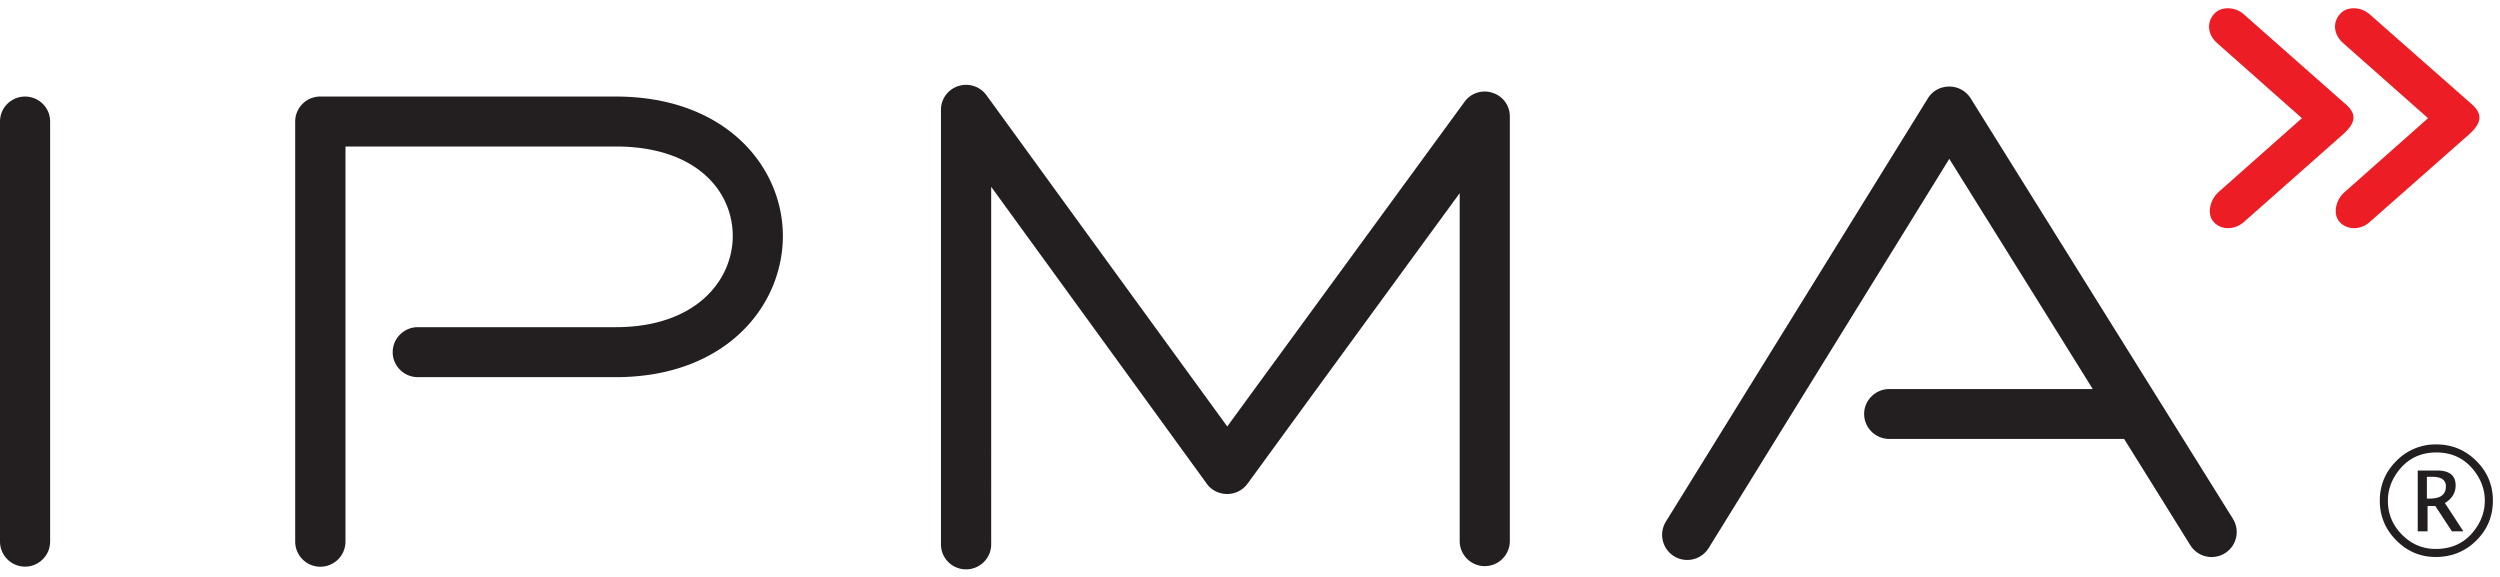 <?xml version="1.0"?>
<svg xmlns="http://www.w3.org/2000/svg" xmlns:xlink="http://www.w3.org/1999/xlink" width="130" height="30" viewBox="0 0 130 30"><defs><path id="doxza" d="M165 36.02h2.607v24.446H165z"/><path id="doxzf" d="M165 37.313v21.849c0 .72.585 1.304 1.303 1.304.717 0 1.304-.584 1.304-1.304V37.313c0-.717-.587-1.293-1.304-1.293-.718 0-1.303.576-1.303 1.293"/><path id="doxzg" d="M181.657 36.02a1.3 1.3 0 0 0-1.307 1.293v21.849a1.307 1.307 0 0 0 2.615 0V38.618h14.053c4.209 0 6.085 2.335 6.085 4.653 0 2.293-1.9 4.742-6.085 4.742h-10.295c-.713 0-1.303.579-1.303 1.303 0 .713.59 1.296 1.303 1.296h10.295c5.715 0 8.691-3.696 8.691-7.341 0-3.606-2.976-7.251-8.691-7.251z"/><path id="doxzh" d="M214.836 35.474c-.54.172-.906.667-.906 1.234v22.6c0 .72.585 1.299 1.306 1.299.714 0 1.306-.58 1.306-1.299V40.715c3.224 4.434 11.214 15.443 11.214 15.443.239.337.642.53 1.056.53.418 0 .803-.193 1.055-.53 0 0 7.833-10.732 11.037-15.113v18.09a1.303 1.303 0 1 0 2.607 0V37.05c0-.557-.357-1.053-.895-1.222a1.285 1.285 0 0 0-1.455.46s-10.555 14.436-12.343 16.889a16349.242 16349.242 0 0 1-12.527-17.233 1.31 1.31 0 0 0-1.455-.47"/><path id="doxzi" d="M281.108 57.97L267.47 36.107a1.31 1.31 0 0 0-1.113-.606c-.455 0-.873.23-1.106.61l-13.63 22.02a1.31 1.31 0 0 0 .434 1.796 1.313 1.313 0 0 0 1.795-.427s10.65-17.218 12.513-20.24c.993 1.592 4.44 7.116 7.46 11.97h-10.578c-.716 0-1.31.582-1.31 1.295 0 .721.594 1.3 1.31 1.3h12.209c1.96 3.138 3.443 5.528 3.443 5.528a1.306 1.306 0 0 0 1.79.42 1.296 1.296 0 0 0 .42-1.801"/><path id="doxzb" d="M286.42 31.43h7.511v11.434h-7.511z"/><path id="doxzk" d="M293.41 36.313l-5.196-4.576c-.423-.384-1.174-.435-1.542 0-.43.504-.266 1.116.166 1.5l4.42 3.909-4.348 3.852c-.44.376-.633 1.139-.238 1.557.424.448 1.12.376 1.542 0l5.196-4.582c.695-.632.695-1.101 0-1.66"/><path id="doxzc" d="M279.87 31.43h7.512v11.434h-7.512z"/><path id="doxzm" d="M286.852 36.313l-5.183-4.576c-.426-.384-1.184-.435-1.547 0-.429.504-.268 1.116.164 1.5l4.414 3.909-4.348 3.852c-.42.376-.622 1.139-.23 1.557.42.448 1.12.376 1.547 0l5.183-4.582c.7-.632.712-1.101 0-1.66"/><path id="doxzd" d="M288.75 54.11h5.88v5.853h-5.88z"/><path id="doxzo" d="M289.607 59.099c-.571-.576-.857-1.263-.857-2.062 0-.809.288-1.499.863-2.07a2.842 2.842 0 0 1 2.077-.857c.81 0 1.502.286 2.077.857s.863 1.259.863 2.062c0 .819-.289 1.512-.865 2.082-.576.568-1.28.852-2.11.852-.794 0-1.477-.288-2.048-.864zm4.009-.454c.396-.49.594-1.027.594-1.612 0-.58-.198-1.115-.594-1.605-.485-.6-1.127-.9-1.926-.9-.8 0-1.442.3-1.926.9-.396.49-.594 1.026-.594 1.609 0 .683.245 1.272.734 1.766.492.495 1.076.743 1.752.743.822 0 1.475-.3 1.96-.9zm-2.894-.015v-3.164h1.006c.322 0 .563.065.724.194.16.13.241.323.241.582 0 .19-.046.363-.14.516a1.223 1.223 0 0 1-.418.4l.961 1.472h-.596l-.863-1.318h-.403v1.318zm.476-1.704h.148c.28 0 .49-.052.63-.157.14-.106.21-.263.21-.474 0-.167-.059-.292-.177-.376-.117-.083-.293-.125-.527-.125h-.284z"/><clipPath id="doxze"><use xlink:href="#doxza"/></clipPath><clipPath id="doxzj"><use xlink:href="#doxzb"/></clipPath><clipPath id="doxzl"><use xlink:href="#doxzc"/></clipPath><clipPath id="doxzn"><use xlink:href="#doxzd"/></clipPath></defs><g><g transform="translate(-165 -31)"><g><g/><g clip-path="url(#doxze)"><use fill="#231f20" xlink:href="#doxzf"/></g></g><g><use fill="#231f20" xlink:href="#doxzg"/></g><g><use fill="#231f20" xlink:href="#doxzh"/></g><g><use fill="#231f20" xlink:href="#doxzi"/></g><g><g/><g clip-path="url(#doxzj)"><use fill="#ec1d24" xlink:href="#doxzk"/></g></g><g><g/><g clip-path="url(#doxzl)"><use fill="#ec1d24" xlink:href="#doxzm"/></g></g><g><g/><g clip-path="url(#doxzn)"><use fill="#231f20" xlink:href="#doxzo"/></g></g></g></g></svg>
